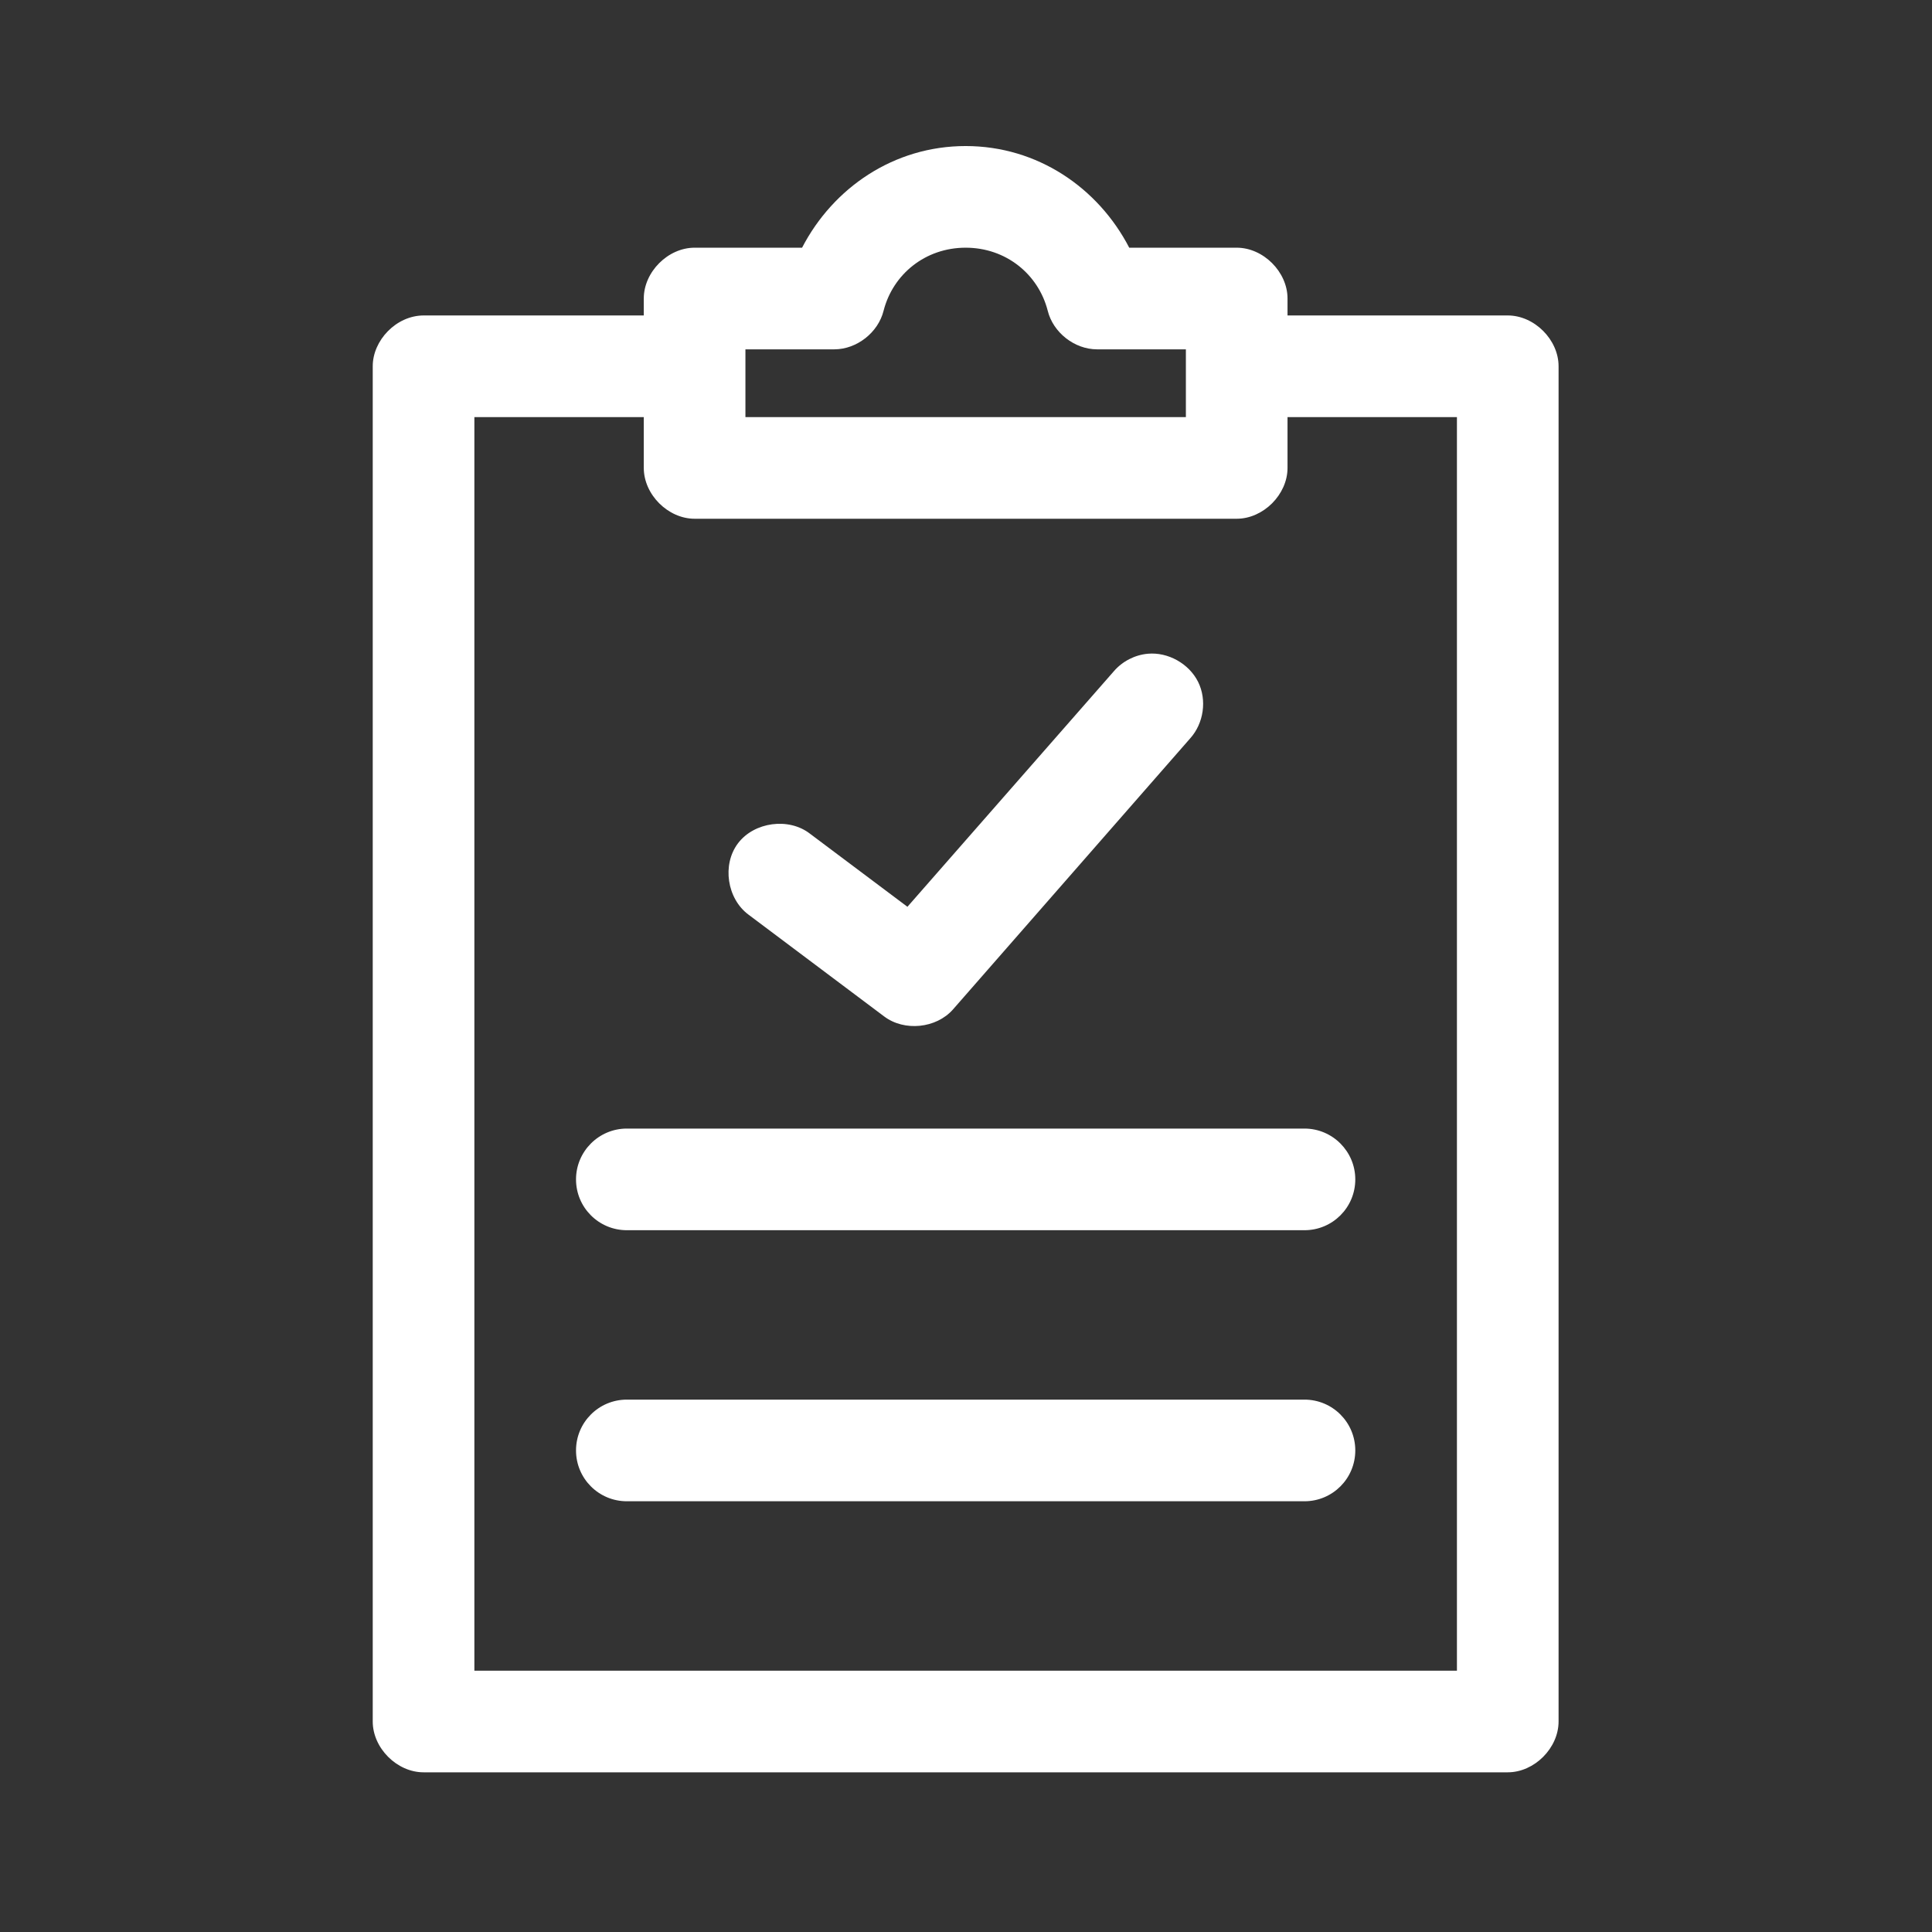 <?xml version="1.0" encoding="UTF-8" standalone="no"?>
<!DOCTYPE svg PUBLIC "-//W3C//DTD SVG 1.1//EN" "http://www.w3.org/Graphics/SVG/1.1/DTD/svg11.dtd">
<svg width="100%" height="100%" viewBox="0 0 95 95" version="1.1" xmlns="http://www.w3.org/2000/svg" xmlns:xlink="http://www.w3.org/1999/xlink" xml:space="preserve" xmlns:serif="http://www.serif.com/" style="fill-rule:evenodd;clip-rule:evenodd;stroke-linejoin:round;stroke-miterlimit:2;">
    <rect x="0" y="0" width="95" height="95" fill="#333333" stroke="none"/>
    <g transform="matrix(0.833,0,0,0.833,5.833,-787.802)">
        <path d="M50,954.362C45.766,954.362 42.179,956.822 40.344,960.362L34,960.362C32.429,960.362 31,961.791 31,963.362L31,964.362L18,964.362C16.376,964.371 14.998,965.84 15,967.362L15,1047.36C15,1048.93 16.429,1050.36 18,1050.36L82,1050.36C83.571,1050.36 85,1048.93 85,1047.36L85,967.362C85,965.791 83.571,964.362 82,964.362L69,964.362L69,963.362C69,961.791 67.571,960.362 66,960.362L59.656,960.362C57.822,956.822 54.234,954.362 50,954.362ZM50,960.362C52.379,960.362 54.292,961.926 54.844,964.081C55.162,965.369 56.423,966.359 57.75,966.362L63,966.362L63,970.362L37,970.362L37,966.362L42.25,966.362C43.577,966.359 44.838,965.369 45.156,964.081C45.708,961.926 47.621,960.362 50,960.362ZM21,970.362L31,970.362L31,973.362C31,974.933 32.429,976.362 34,976.362L66,976.362C67.571,976.362 69,974.933 69,973.362L69,970.362L79,970.362L79,1044.36L21,1044.36L21,970.362ZM60.75,984.331C59.984,984.401 59.251,984.779 58.75,985.362L46.563,999.268L40.813,994.956C39.563,993.981 37.52,994.256 36.563,995.518C35.605,996.781 35.912,998.797 37.188,999.737L45.188,1005.74C46.38,1006.64 48.26,1006.45 49.25,1005.33L63.25,989.331C64.054,988.442 64.255,987.06 63.719,985.987C63.183,984.915 61.944,984.221 60.75,984.331ZM30,1012.36C28.343,1012.36 27,1013.71 27,1015.36C27,1017.02 28.343,1018.36 30,1018.36L70,1018.36C71.657,1018.36 73,1017.02 73,1015.36C73,1013.71 71.657,1012.36 70,1012.36L30,1012.36ZM30,1028.36C28.343,1028.36 27,1029.7 27,1031.36C27,1033.02 28.343,1034.36 30,1034.36L70,1034.36C71.657,1034.36 73,1033.02 73,1031.36C73,1029.7 71.657,1028.36 70,1028.36L30,1028.36Z" style="fill:white;fill-rule:nonzero;"/>
    </g>
</svg>

